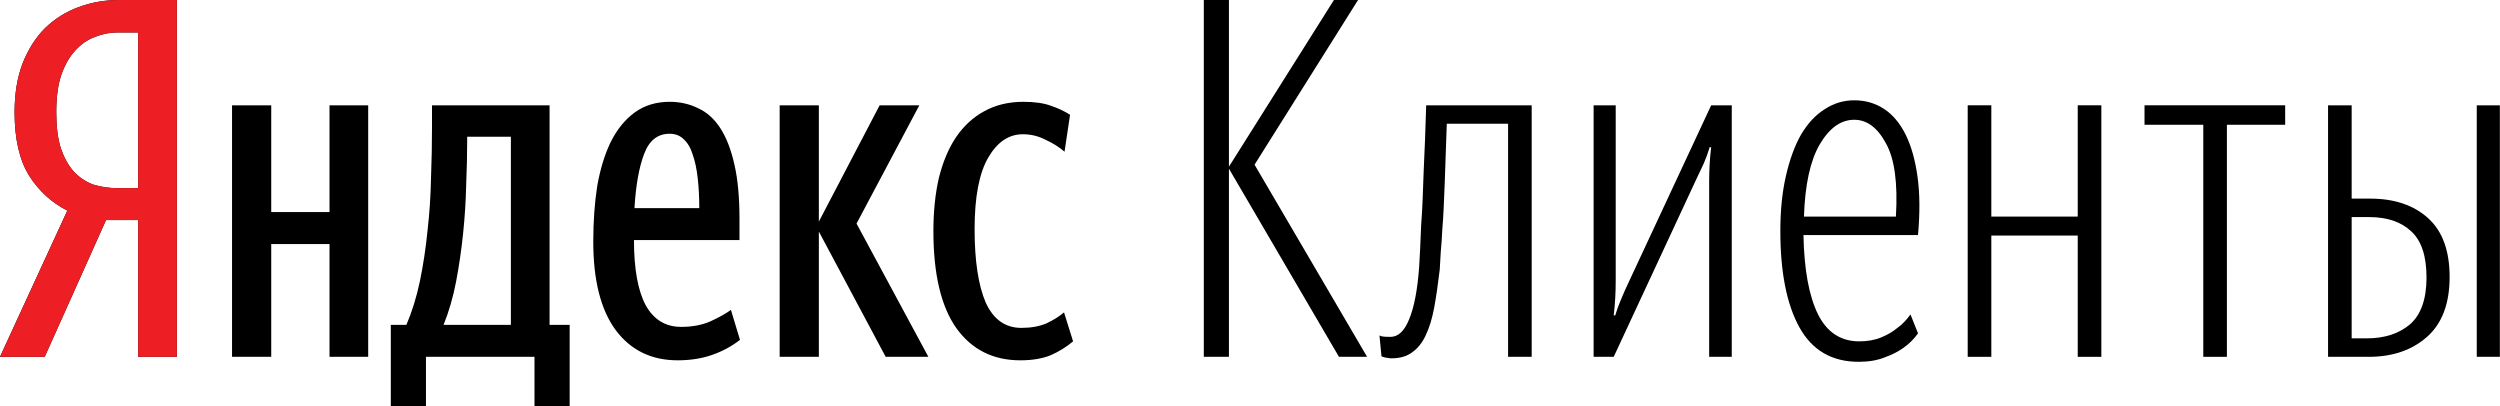 <?xml version="1.0" encoding="UTF-8"?> <svg xmlns="http://www.w3.org/2000/svg" width="1637" height="266" viewBox="0 0 1637 266" fill="none"> <path d="M69.414 144.11L29.279 233.647H0L44.083 137.901C33.775 132.673 25.441 125.048 19.081 115.026C12.72 104.787 9.54 90.954 9.54 73.525C9.54 61.326 11.295 50.651 14.804 41.501C18.532 32.133 23.467 24.399 29.608 18.3C35.968 12.2 43.315 7.625 51.649 4.575C59.983 1.525 68.756 0 77.967 0H115.799V233.647H90.468V144.11H69.414ZM90.468 21.241H76.98C71.936 21.241 67.001 22.221 62.176 24.182C57.352 25.924 53.075 28.866 49.346 33.005C45.618 36.926 42.547 42.264 40.135 49.017C37.942 55.553 36.845 63.722 36.845 73.525C36.845 82.893 37.832 90.736 39.806 97.054C41.999 103.371 44.85 108.491 48.359 112.412C52.088 116.334 56.364 119.165 61.19 120.909C66.234 122.433 71.498 123.196 76.98 123.196H90.468V21.241Z" fill="black"></path> <path d="M373.015 266H349.985V233.649H278.927V266H255.899V212.735H266.096C269.826 204.021 272.786 194.435 274.979 183.978C277.172 173.304 278.817 162.411 279.914 151.301C281.23 139.972 281.997 128.535 282.217 116.989C282.655 105.224 282.875 93.896 282.875 83.004V68.952H359.855V212.735H373.015V266ZM484.537 222.538C479.273 226.677 473.242 229.945 466.444 232.342C459.644 234.738 452.078 235.936 443.744 235.936C426.637 235.936 413.149 229.401 403.28 216.33C393.411 203.04 388.476 183.652 388.476 158.163C388.476 144.874 389.353 132.674 391.108 121.564C393.081 110.453 396.042 100.867 399.99 92.807C404.157 84.528 409.421 78.102 415.781 73.527C422.142 68.952 429.707 66.665 438.48 66.665C445.279 66.665 451.529 68.081 457.232 70.913C462.934 73.527 467.759 77.884 471.707 83.984C475.654 90.084 478.725 98.035 480.918 107.838C483.111 117.425 484.208 129.189 484.208 143.131V157.182H415.123C415.123 175.918 417.645 190.078 422.69 199.664C427.953 209.249 435.739 214.042 446.047 214.042C453.284 214.042 459.644 212.844 465.127 210.447C470.83 207.833 475.326 205.328 478.615 202.932L484.537 222.538ZM241.095 68.952V233.649H215.763V159.797H177.603V233.649H151.942V68.952H177.603V138.882H215.763V68.952H241.095ZM536.186 151.627V233.649H510.526V68.952H536.186V145.091L575.992 68.952H601.981L560.86 146.399L607.903 233.649H579.94L536.186 151.627ZM668.105 235.936C650.341 235.936 636.414 228.965 626.325 215.023C616.237 200.862 611.193 179.621 611.193 151.301C611.193 138.448 612.399 126.792 614.812 116.335C617.443 105.878 621.172 97.055 625.997 89.866C631.041 82.459 637.182 76.795 644.419 72.873C651.876 68.734 660.429 66.665 670.079 66.665C677.536 66.665 683.567 67.536 688.173 69.279C692.779 70.804 696.946 72.764 700.674 75.161L697.055 99.343C693.546 96.293 689.379 93.678 684.554 91.5C679.948 89.103 675.014 87.905 669.75 87.905C660.539 87.905 652.972 93.025 647.051 103.264C641.129 113.503 638.168 129.079 638.168 149.993C638.168 170.69 640.582 186.702 645.406 198.03C650.45 209.141 658.236 214.696 668.763 214.696C675.124 214.696 680.606 213.715 685.212 211.755C689.818 209.576 693.656 207.18 696.727 204.566L702.648 223.519C698.261 227.223 693.327 230.272 687.845 232.669C682.361 234.848 675.781 235.936 668.105 235.936ZM334.524 89.539H305.903V92.48C305.903 101.194 305.683 110.78 305.245 121.237C305.025 131.475 304.368 141.933 303.271 152.608C302.175 163.283 300.639 173.848 298.666 184.305C296.691 194.545 293.951 204.021 290.441 212.735H334.524V89.539ZM438.48 87.579C430.585 87.579 424.993 92.044 421.703 100.976C418.412 109.69 416.329 121.454 415.452 136.269H457.89C457.89 129.297 457.561 122.87 456.903 116.989C456.245 110.889 455.149 105.66 453.613 101.303C452.298 96.946 450.323 93.569 447.692 91.173C445.279 88.777 442.209 87.579 438.48 87.579Z" fill="black"></path> <path d="M804.704 110.452V233.647H788.255V0H804.704V109.144L873.46 0H889.25L821.482 107.837L895.172 233.647H876.75L804.704 110.452Z" fill="black"></path> <path d="M942.748 176.463C941.651 185.831 940.445 194.109 939.129 201.298C937.813 208.488 935.949 214.587 933.536 219.598C931.344 224.39 928.383 228.094 924.654 230.709C921.145 233.323 916.649 234.63 911.167 234.63C910.07 234.63 909.192 234.521 908.534 234.303C907.876 234.303 907.219 234.194 906.561 233.976C905.683 233.758 905.025 233.541 904.586 233.323L903.271 219.598C903.49 219.816 904.038 220.034 904.916 220.252C905.573 220.469 907.437 220.578 910.508 220.578C915.552 220.578 919.61 216.766 922.68 209.141C925.97 201.298 928.163 189.86 929.26 174.829C929.48 171.561 929.698 167.531 929.917 162.738C930.137 157.946 930.356 152.826 930.575 147.379C931.014 141.716 931.344 135.943 931.562 130.06C931.781 123.96 932.001 117.969 932.22 112.088C932.878 98.58 933.427 84.202 933.865 68.952H1002.95V233.649H987.489V81.043H947.354C946.915 94.332 946.476 106.968 946.038 118.949C945.818 124.178 945.599 129.516 945.379 134.961C945.16 140.408 944.832 145.637 944.393 150.647C944.173 155.658 943.844 160.45 943.406 165.025C943.187 169.383 942.967 173.195 942.748 176.463Z" fill="black"></path> <path d="M1119.16 118.949C1119.16 114.593 1119.27 110.672 1119.5 107.186C1119.71 103.482 1120.04 99.888 1120.48 96.402H1119.5C1118.39 100.105 1117.08 103.7 1115.55 107.186C1114.01 110.454 1112.37 113.939 1110.61 117.643L1056.66 233.649H1043.5V68.952H1057.97V183.325C1057.97 187.682 1057.87 191.712 1057.64 195.416C1057.43 199.119 1057.1 202.823 1056.66 206.526H1057.64C1058.75 202.823 1060.06 199.229 1061.59 195.743C1063.13 192.04 1064.77 188.336 1066.53 184.633L1120.48 68.952H1133.96V233.649H1119.16V118.949Z" fill="black"></path> <path d="M1180.9 153.911C1181.34 176.568 1184.53 193.887 1190.45 205.869C1196.36 217.633 1205.36 223.515 1217.42 223.515C1222.9 223.515 1227.73 222.644 1231.89 220.9C1236.07 219.158 1239.58 217.088 1242.42 214.692C1245.72 212.295 1248.57 209.355 1250.97 205.869L1255.92 218.286C1253.28 221.99 1250.1 225.149 1246.37 227.763C1243.09 230.159 1239.02 232.229 1234.2 233.972C1229.38 235.932 1223.67 236.912 1217.09 236.912C1199.54 236.912 1186.61 229.397 1178.27 214.365C1169.94 199.333 1165.77 178.311 1165.77 151.297C1165.77 137.79 1166.98 125.808 1169.39 115.351C1171.81 104.676 1175.09 95.635 1179.26 88.228C1183.65 80.821 1188.8 75.266 1194.73 71.562C1200.65 67.641 1207.11 65.68 1214.13 65.68C1221.37 65.68 1227.84 67.532 1233.54 71.236C1239.24 74.939 1243.96 80.494 1247.69 87.901C1251.41 95.308 1254.04 104.567 1255.59 115.677C1257.12 126.57 1257.22 139.314 1255.92 153.911H1180.9ZM1214.13 78.425C1205.36 78.425 1197.79 83.871 1191.43 94.764C1185.29 105.439 1181.9 121.124 1181.23 141.82H1241.44C1242.75 119.817 1240.56 103.805 1234.86 93.784C1229.38 83.544 1222.47 78.425 1214.13 78.425Z" fill="black"></path> <path d="M1360.5 154.242H1303.92V233.649H1288.45V68.952H1303.92V141.824H1360.5V68.952H1375.96V233.649H1360.5V154.242Z" fill="black"></path> <path d="M1458.17 81.697V233.649H1442.71V81.697H1404.23V68.952H1496.33V81.697H1458.17Z" fill="black"></path> <path d="M1524.41 68.952H1539.87V130.06H1552.04C1567.83 130.06 1580.44 134.309 1589.87 142.804C1599.31 151.301 1604.01 164.154 1604.01 181.365C1604.01 198.793 1599.08 211.864 1589.21 220.578C1579.35 229.293 1566.62 233.649 1551.05 233.649H1524.41V68.952ZM1636.91 233.649H1621.78V68.952H1636.91V233.649ZM1539.87 142.151V221.558H1549.74C1561.36 221.558 1570.79 218.509 1578.03 212.409C1585.27 206.09 1588.88 195.852 1588.88 181.691C1588.88 167.749 1585.6 157.728 1579.02 151.627C1572.43 145.31 1563.22 142.151 1551.39 142.151H1539.87Z" fill="black"></path> <path d="M69.414 144.11L29.279 233.647H0L44.083 137.901C33.775 132.673 25.441 125.048 19.081 115.026C12.72 104.787 9.54 90.954 9.54 73.525C9.54 61.326 11.295 50.651 14.804 41.501C18.532 32.133 23.467 24.399 29.608 18.3C35.968 12.2 43.315 7.625 51.649 4.575C59.983 1.525 68.756 0 77.967 0H115.799V233.647H90.468V144.11H69.414ZM90.468 21.241H76.98C71.936 21.241 67.001 22.221 62.176 24.182C57.352 25.924 53.075 28.866 49.346 33.005C45.618 36.926 42.547 42.264 40.135 49.017C37.942 55.553 36.845 63.722 36.845 73.525C36.845 82.893 37.832 90.736 39.806 97.054C41.999 103.371 44.85 108.491 48.359 112.412C52.088 116.334 56.364 119.165 61.19 120.909C66.234 122.433 71.498 123.196 76.98 123.196H90.468V21.241Z" fill="#ED1E24"></path> </svg> 